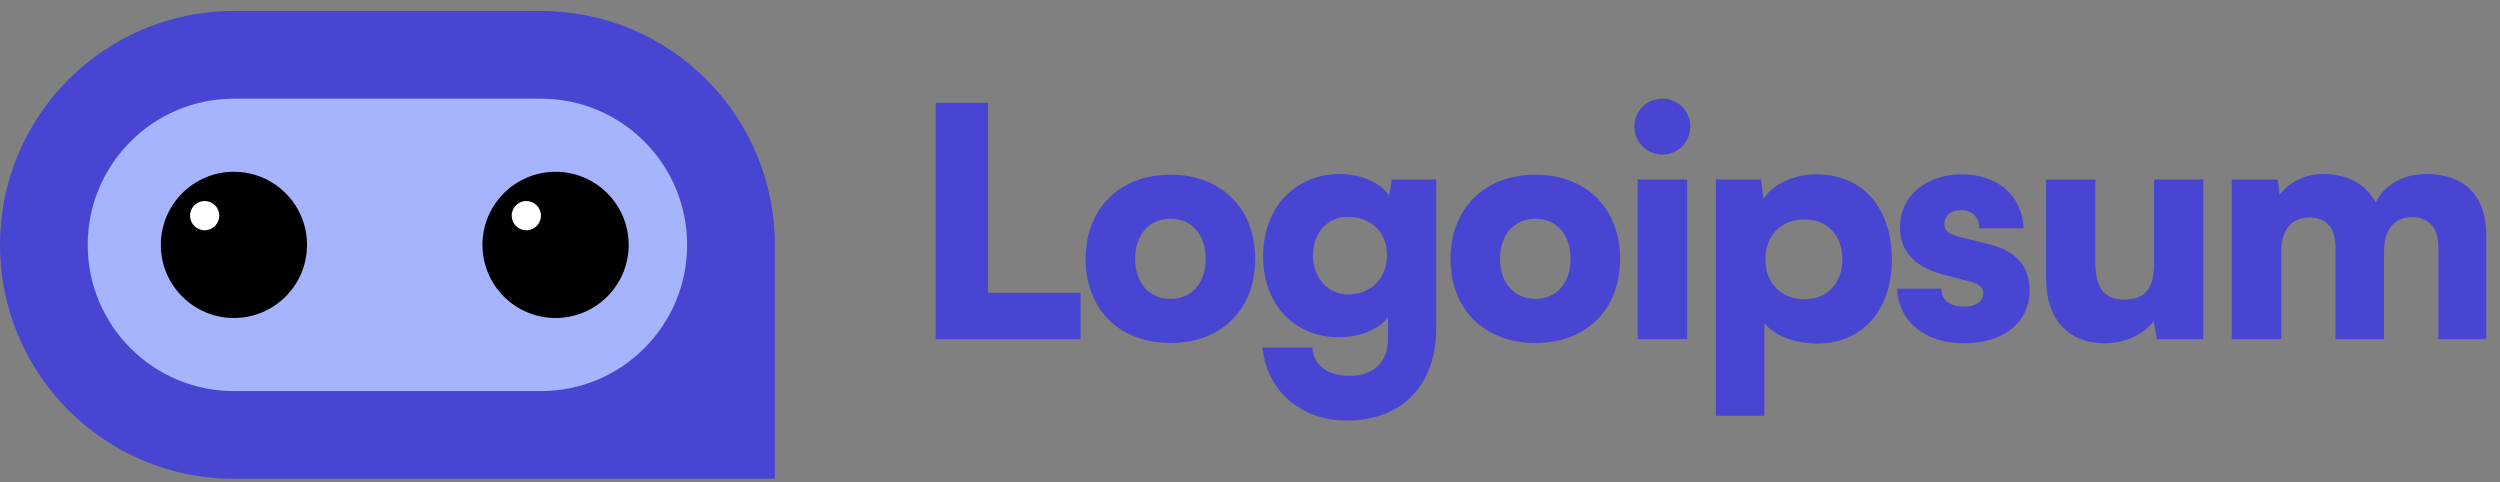 <svg width="171" height="33" viewBox="0 0 171 33" fill="none" xmlns="http://www.w3.org/2000/svg">
<rect x="0" y="0" width="171" height="33" fill="#808080" stroke="none"/>
<g clip-path="url(#clip0_193_564)">
<path d="M67.582 7.033H64V23.197H73.916V20.029H67.582V7.033Z" fill="#4845D2"/>
<path d="M74.258 17.716C74.258 21.167 76.573 23.46 80.068 23.46C83.541 23.46 85.856 21.167 85.856 17.716C85.856 14.264 83.541 11.949 80.068 11.949C76.573 11.949 74.258 14.264 74.258 17.716ZM77.643 17.694C77.643 16.056 78.604 14.963 80.068 14.963C81.509 14.963 82.471 16.056 82.471 17.694C82.471 19.354 81.509 20.446 80.068 20.446C78.604 20.446 77.643 19.354 77.643 17.694Z" fill="#4845D2"/>
<path d="M86.397 17.54C86.397 20.838 88.538 23.066 91.574 23.066C93.037 23.066 94.304 22.541 94.938 21.69V23.197C94.938 24.704 93.998 25.709 92.338 25.709C90.853 25.709 89.826 25.01 89.761 23.765H86.353C86.659 26.757 88.975 28.766 92.142 28.766C95.877 28.766 98.236 26.342 98.236 22.498V12.276H95.2L95.025 13.389C94.413 12.494 93.125 11.904 91.639 11.904C88.581 11.904 86.397 14.198 86.397 17.54ZM89.805 17.452C89.805 15.88 90.853 14.831 92.185 14.831C93.736 14.831 94.872 15.858 94.872 17.452C94.872 19.047 93.758 20.139 92.207 20.139C90.875 20.139 89.805 19.047 89.805 17.452Z" fill="#4845D2"/>
<path d="M99.217 17.716C99.217 21.167 101.532 23.46 105.027 23.46C108.5 23.46 110.815 21.167 110.815 17.716C110.815 14.264 108.5 11.949 105.027 11.949C101.532 11.949 99.217 14.264 99.217 17.716ZM102.602 17.694C102.602 16.056 103.563 14.963 105.027 14.963C106.468 14.963 107.429 16.056 107.429 17.694C107.429 19.354 106.468 20.446 105.027 20.446C103.563 20.446 102.602 19.354 102.602 17.694Z" fill="#4845D2"/>
<path d="M113.715 10.572C114.763 10.572 115.615 9.721 115.615 8.65C115.615 7.58 114.763 6.75 113.715 6.75C112.645 6.75 111.793 7.58 111.793 8.65C111.793 9.721 112.645 10.572 113.715 10.572ZM112.011 23.197H115.397V12.276H112.011V23.197Z" fill="#4845D2"/>
<path d="M117.367 28.439H120.687V22.104C121.32 22.934 122.762 23.502 124.269 23.502C127.523 23.502 129.489 21.012 129.402 17.561C129.314 14.044 127.283 11.926 124.247 11.926C122.696 11.926 121.233 12.603 120.621 13.608L120.446 12.275H117.367V28.439ZM120.752 17.736C120.752 16.098 121.844 15.006 123.417 15.006C125.011 15.006 126.016 16.119 126.016 17.736C126.016 19.352 125.011 20.466 123.417 20.466C121.844 20.466 120.752 19.374 120.752 17.736Z" fill="#4845D2"/>
<path d="M129.762 19.745C129.849 21.951 131.597 23.48 134.349 23.48C136.992 23.48 138.827 22.082 138.827 19.833C138.827 18.216 137.866 17.146 136.074 16.709L134.131 16.229C133.432 16.054 132.995 15.879 132.995 15.311C132.995 14.743 133.453 14.372 134.131 14.372C134.895 14.372 135.397 14.874 135.376 15.617H138.412C138.324 13.345 136.599 11.926 134.196 11.926C131.772 11.926 129.959 13.367 129.959 15.552C129.959 17.015 130.767 18.216 132.929 18.784L134.851 19.287C135.419 19.439 135.659 19.702 135.659 20.073C135.659 20.619 135.157 20.968 134.305 20.968C133.322 20.968 132.798 20.51 132.798 19.745H129.762Z" fill="#4845D2"/>
<path d="M143.974 23.48C145.307 23.48 146.639 22.869 147.316 21.973L147.535 23.197H150.702V12.275H147.338V17.954C147.338 19.593 146.858 20.488 145.307 20.488C144.105 20.488 143.319 19.942 143.319 17.911V12.275H139.955V19.134C139.955 21.733 141.397 23.48 143.974 23.48Z" fill="#4845D2"/>
<path d="M156.036 23.197V17.234C156.036 15.399 157.019 14.875 157.98 14.875C159.05 14.875 159.749 15.53 159.749 16.884V23.197H163.069V17.234C163.069 15.377 164.03 14.853 164.991 14.853C166.061 14.853 166.782 15.508 166.782 16.884V23.197H170.059V16.054C170.059 13.564 168.748 11.904 165.93 11.904C164.358 11.904 163.069 12.669 162.501 13.848C161.846 12.669 160.71 11.904 158.897 11.904C157.696 11.904 156.582 12.45 155.927 13.324L155.796 12.276H152.65V23.197H156.036Z" fill="#4845D2"/>
<path d="M0 16.75C0 7.913 7.163 0.75 16 0.75H37C45.837 0.75 53 7.913 53 16.75V32.75H16C7.163 32.75 0 25.587 0 16.75Z" fill="#4845D2"/>
<path d="M37 6.75H16C10.477 6.75 6 11.227 6 16.75C6 22.273 10.477 26.75 16 26.75H37C42.523 26.75 47 22.273 47 16.75C47 11.227 42.523 6.75 37 6.75Z" fill="#A5B4FC"/>
<path d="M16 21.75C18.761 21.75 21 19.511 21 16.75C21 13.989 18.761 11.75 16 11.75C13.239 11.75 11 13.989 11 16.75C11 19.511 13.239 21.75 16 21.75Z" fill="black"/>
<path d="M14 15.75C14.552 15.75 15 15.302 15 14.75C15 14.198 14.552 13.75 14 13.75C13.448 13.75 13 14.198 13 14.75C13 15.302 13.448 15.75 14 15.75Z" fill="white"/>
<path d="M38 21.75C40.761 21.75 43 19.511 43 16.75C43 13.989 40.761 11.75 38 11.75C35.239 11.75 33 13.989 33 16.75C33 19.511 35.239 21.75 38 21.75Z" fill="black"/>
<path d="M36 15.75C36.552 15.75 37 15.302 37 14.75C37 14.198 36.552 13.75 36 13.75C35.448 13.75 35 14.198 35 14.75C35 15.302 35.448 15.75 36 15.75Z" fill="white"/>
</g>
<defs>
<clipPath id="clip0_193_564">
<rect width="171" height="32" fill="white" transform="translate(0 0.75)"/>
</clipPath>
</defs>
</svg>
